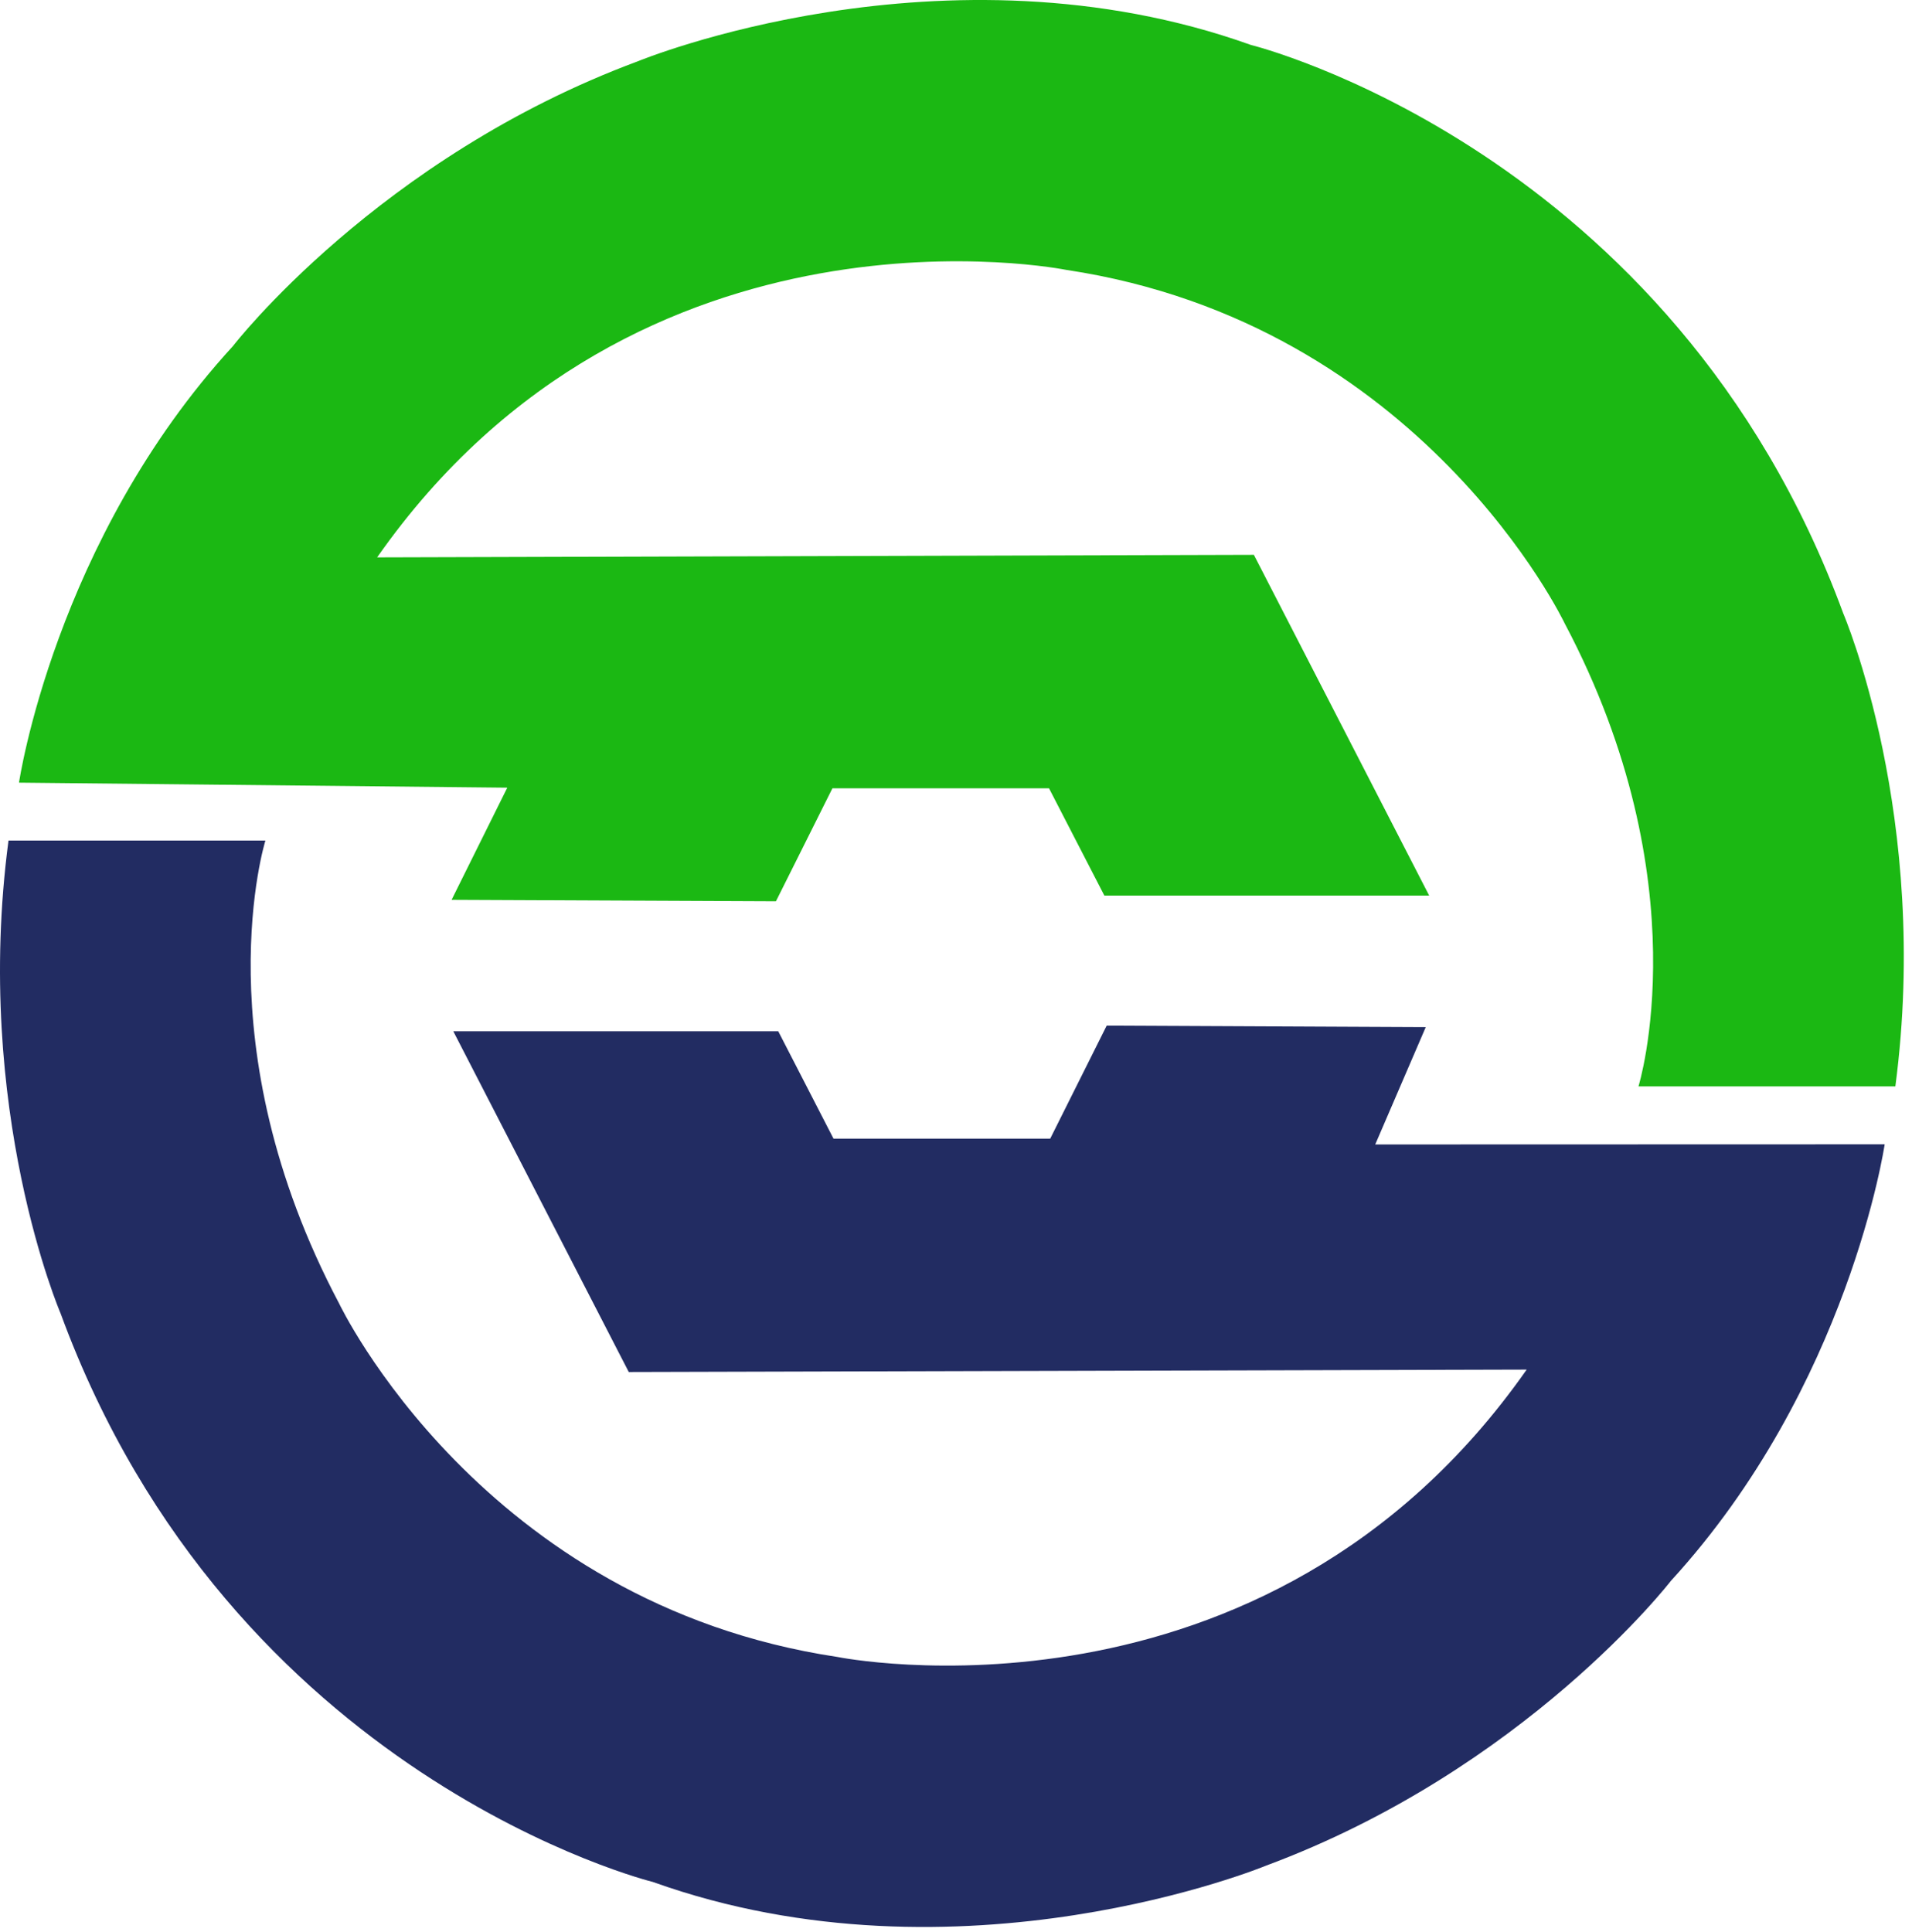 <svg width="195" height="197" viewBox="0 0 195 197" fill="none" xmlns="http://www.w3.org/2000/svg">
<g id="Group 87546">
<path id="Path 11" d="M0.863 85.724H27.067C27.067 85.724 20.573 106.468 34.585 132.93C34.585 132.93 49.105 163.535 85.418 168.98C85.418 168.98 128.981 177.796 155.703 139.673L64.126 139.92L46.23 105.168H79.37L85.007 116.119H107.109L112.868 104.595L145.41 104.747L140.256 116.714L192.212 116.699C192.212 116.699 188.583 141.372 170.418 161.21C170.418 161.21 155.589 180.433 129.1 190.269C129.1 190.269 97.923 203.146 66.588 191.926C66.588 191.926 23.583 181.341 6.184 133.956C6.184 133.956 -2.764 113.156 0.867 85.725" fill="#222C62"/>
<path id="Path 12" d="M193.303 110.792H167.104C167.104 110.792 173.577 90.032 159.581 63.579C159.581 63.579 145.051 32.983 108.748 27.524C108.748 27.524 65.175 18.718 38.463 56.841L127.88 56.583L145.759 91.335H112.632L106.989 80.394H84.896L79.136 91.912L46.058 91.765L51.736 80.328L1.938 79.816C1.938 79.816 5.573 55.131 23.747 35.306C23.747 35.306 38.575 16.078 65.069 6.243C65.069 6.243 96.246 -6.623 127.581 4.585C127.581 4.585 170.571 15.17 187.985 62.545C187.985 62.545 196.922 83.356 193.302 110.79" fill="#1BB813"/>
</g>
</svg>
